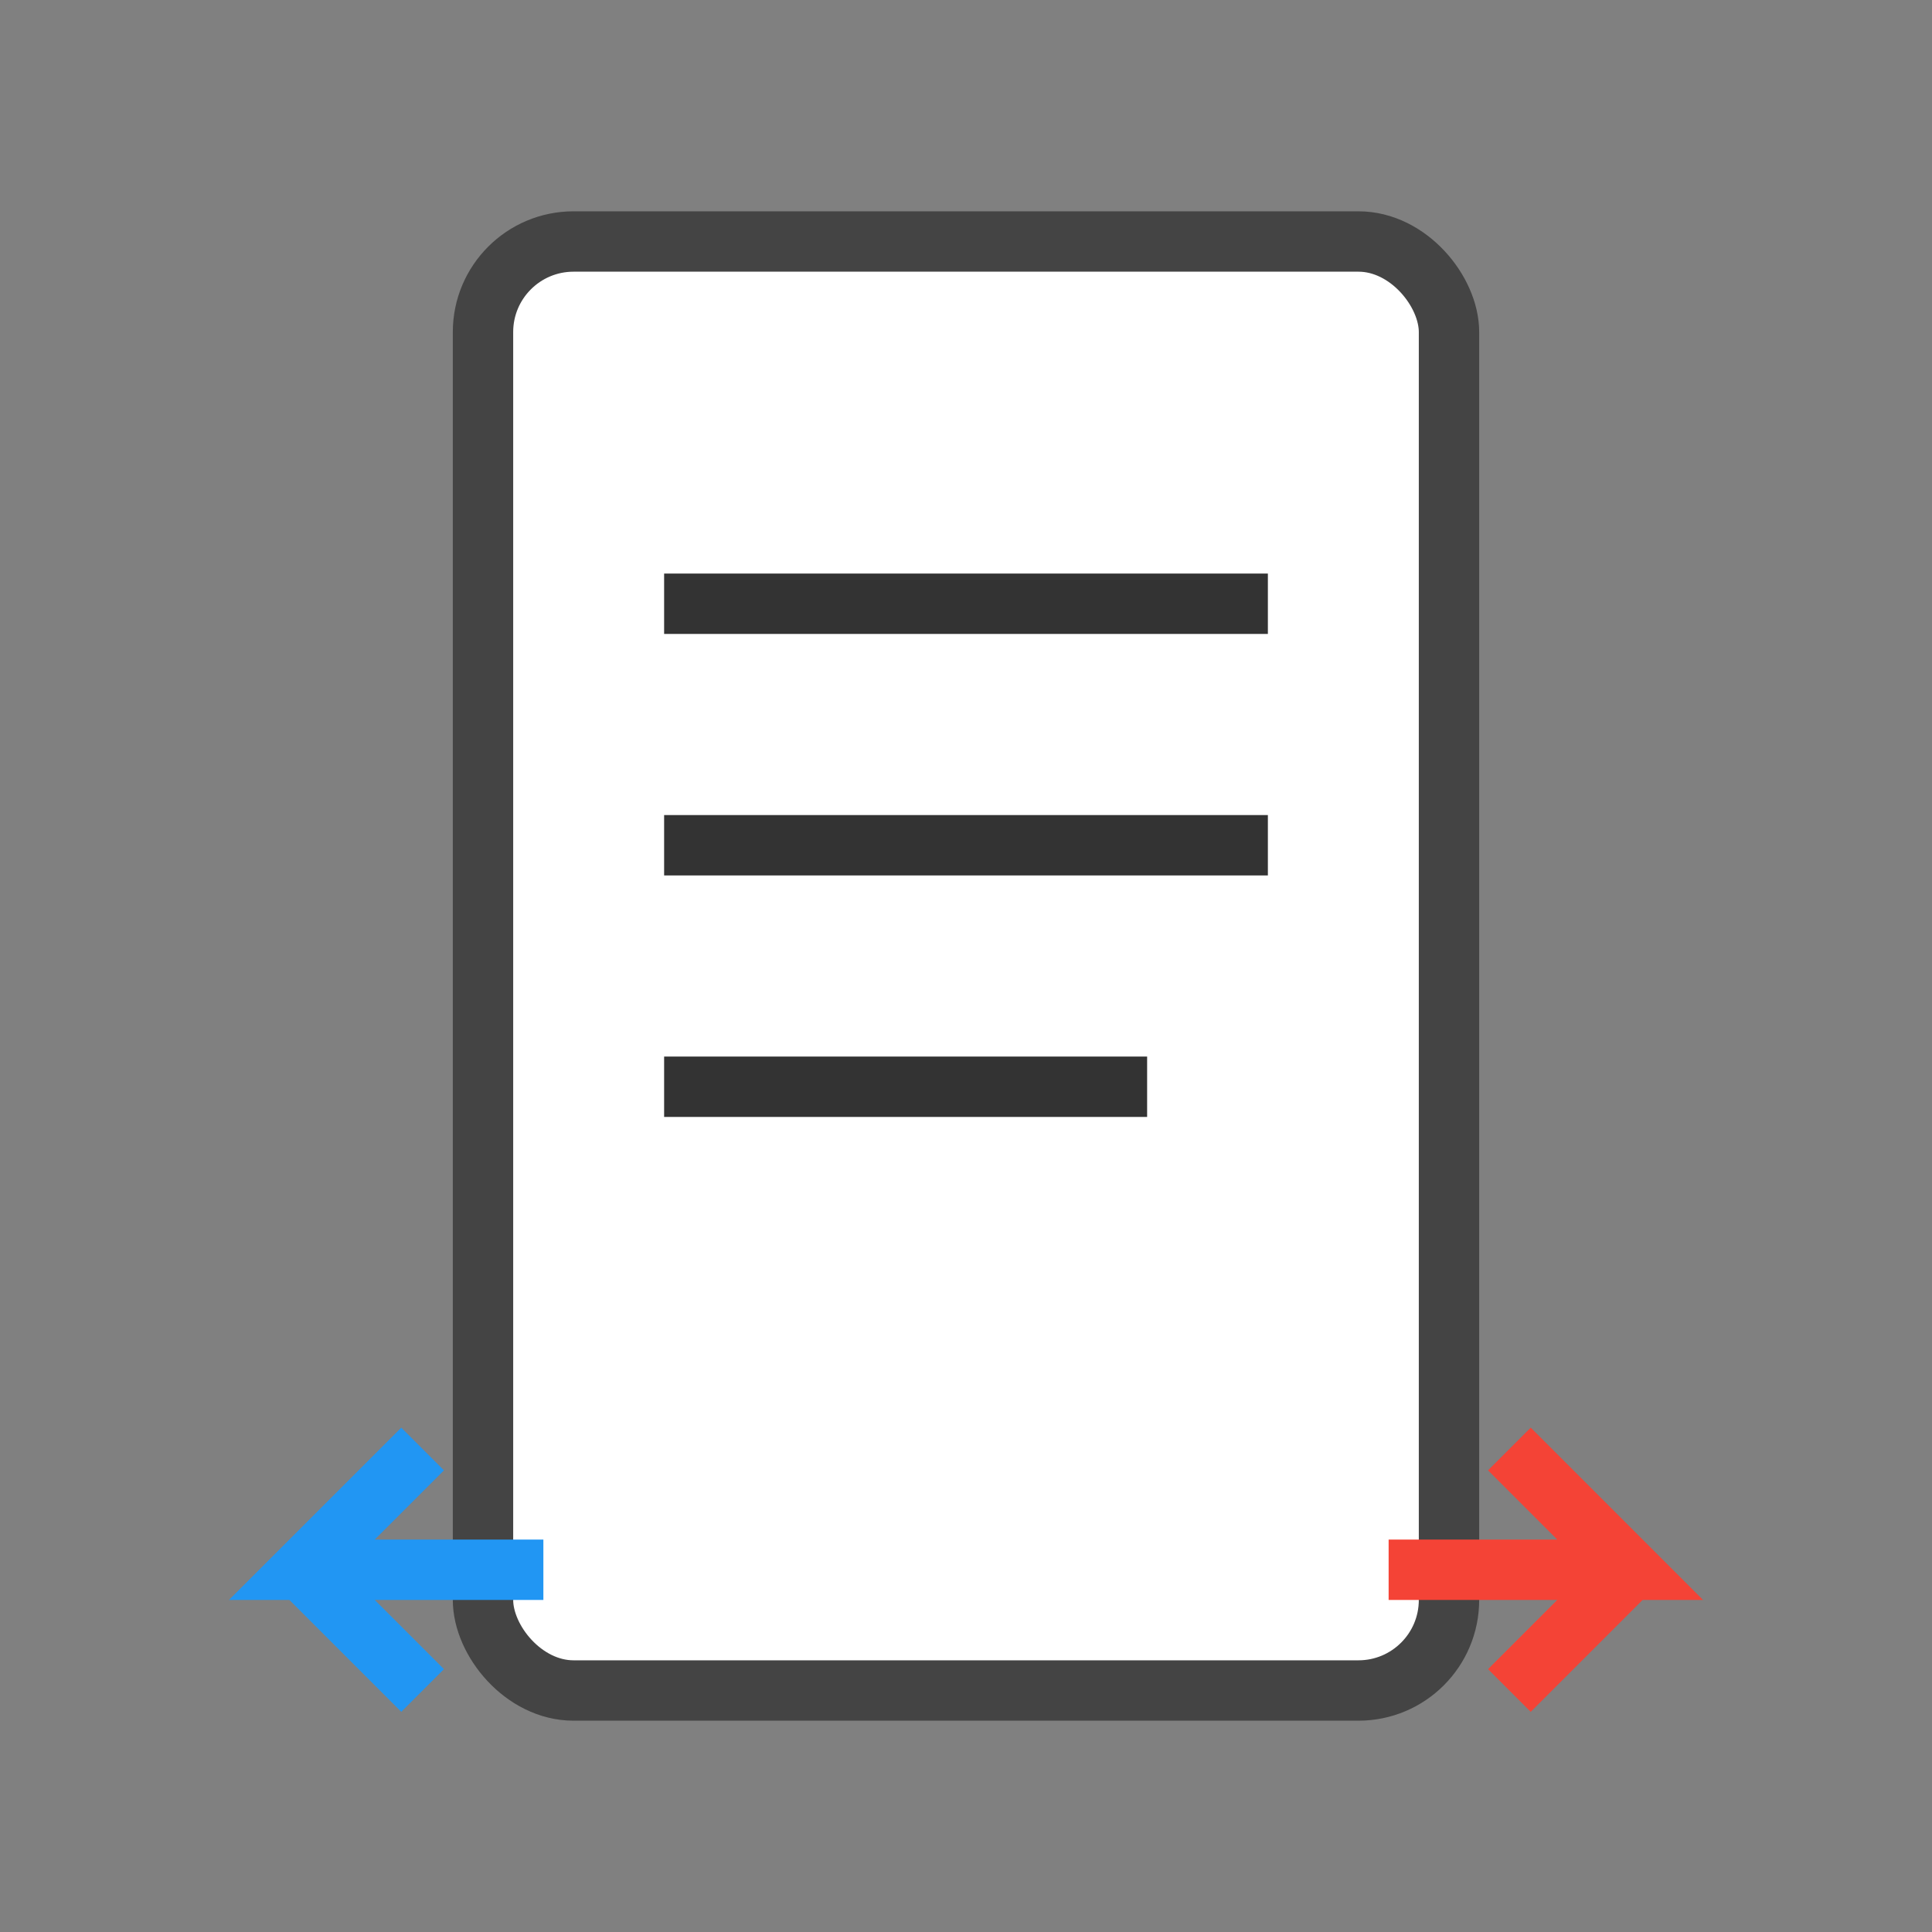 <svg xmlns="http://www.w3.org/2000/svg" width="80" height="80" viewBox="0 0 64 64" fill="none">
  <rect x="0" y="0" width="64" height="64" fill="#808080" stroke="none"/>
  <rect x="16" y="8" width="32" height="48" rx="3" ry="3" fill="#ffffff" stroke="#444" stroke-width="2"></rect>
  <line x1="22" y1="20" x2="42" y2="20" stroke="#333" stroke-width="2"></line>
  <line x1="22" y1="28" x2="42" y2="28" stroke="#333" stroke-width="2"></line>
  <line x1="22" y1="36" x2="38" y2="36" stroke="#333" stroke-width="2"></line>
  <path d="M18 52 L10 52 L14 48 M10 52 L14 56" stroke="#2196f3" stroke-width="2" fill="none"></path>
  <path d="M46 52 L54 52 L50 48 M54 52 L50 56" stroke="#f44336" stroke-width="2" fill="none"></path>
</svg>
